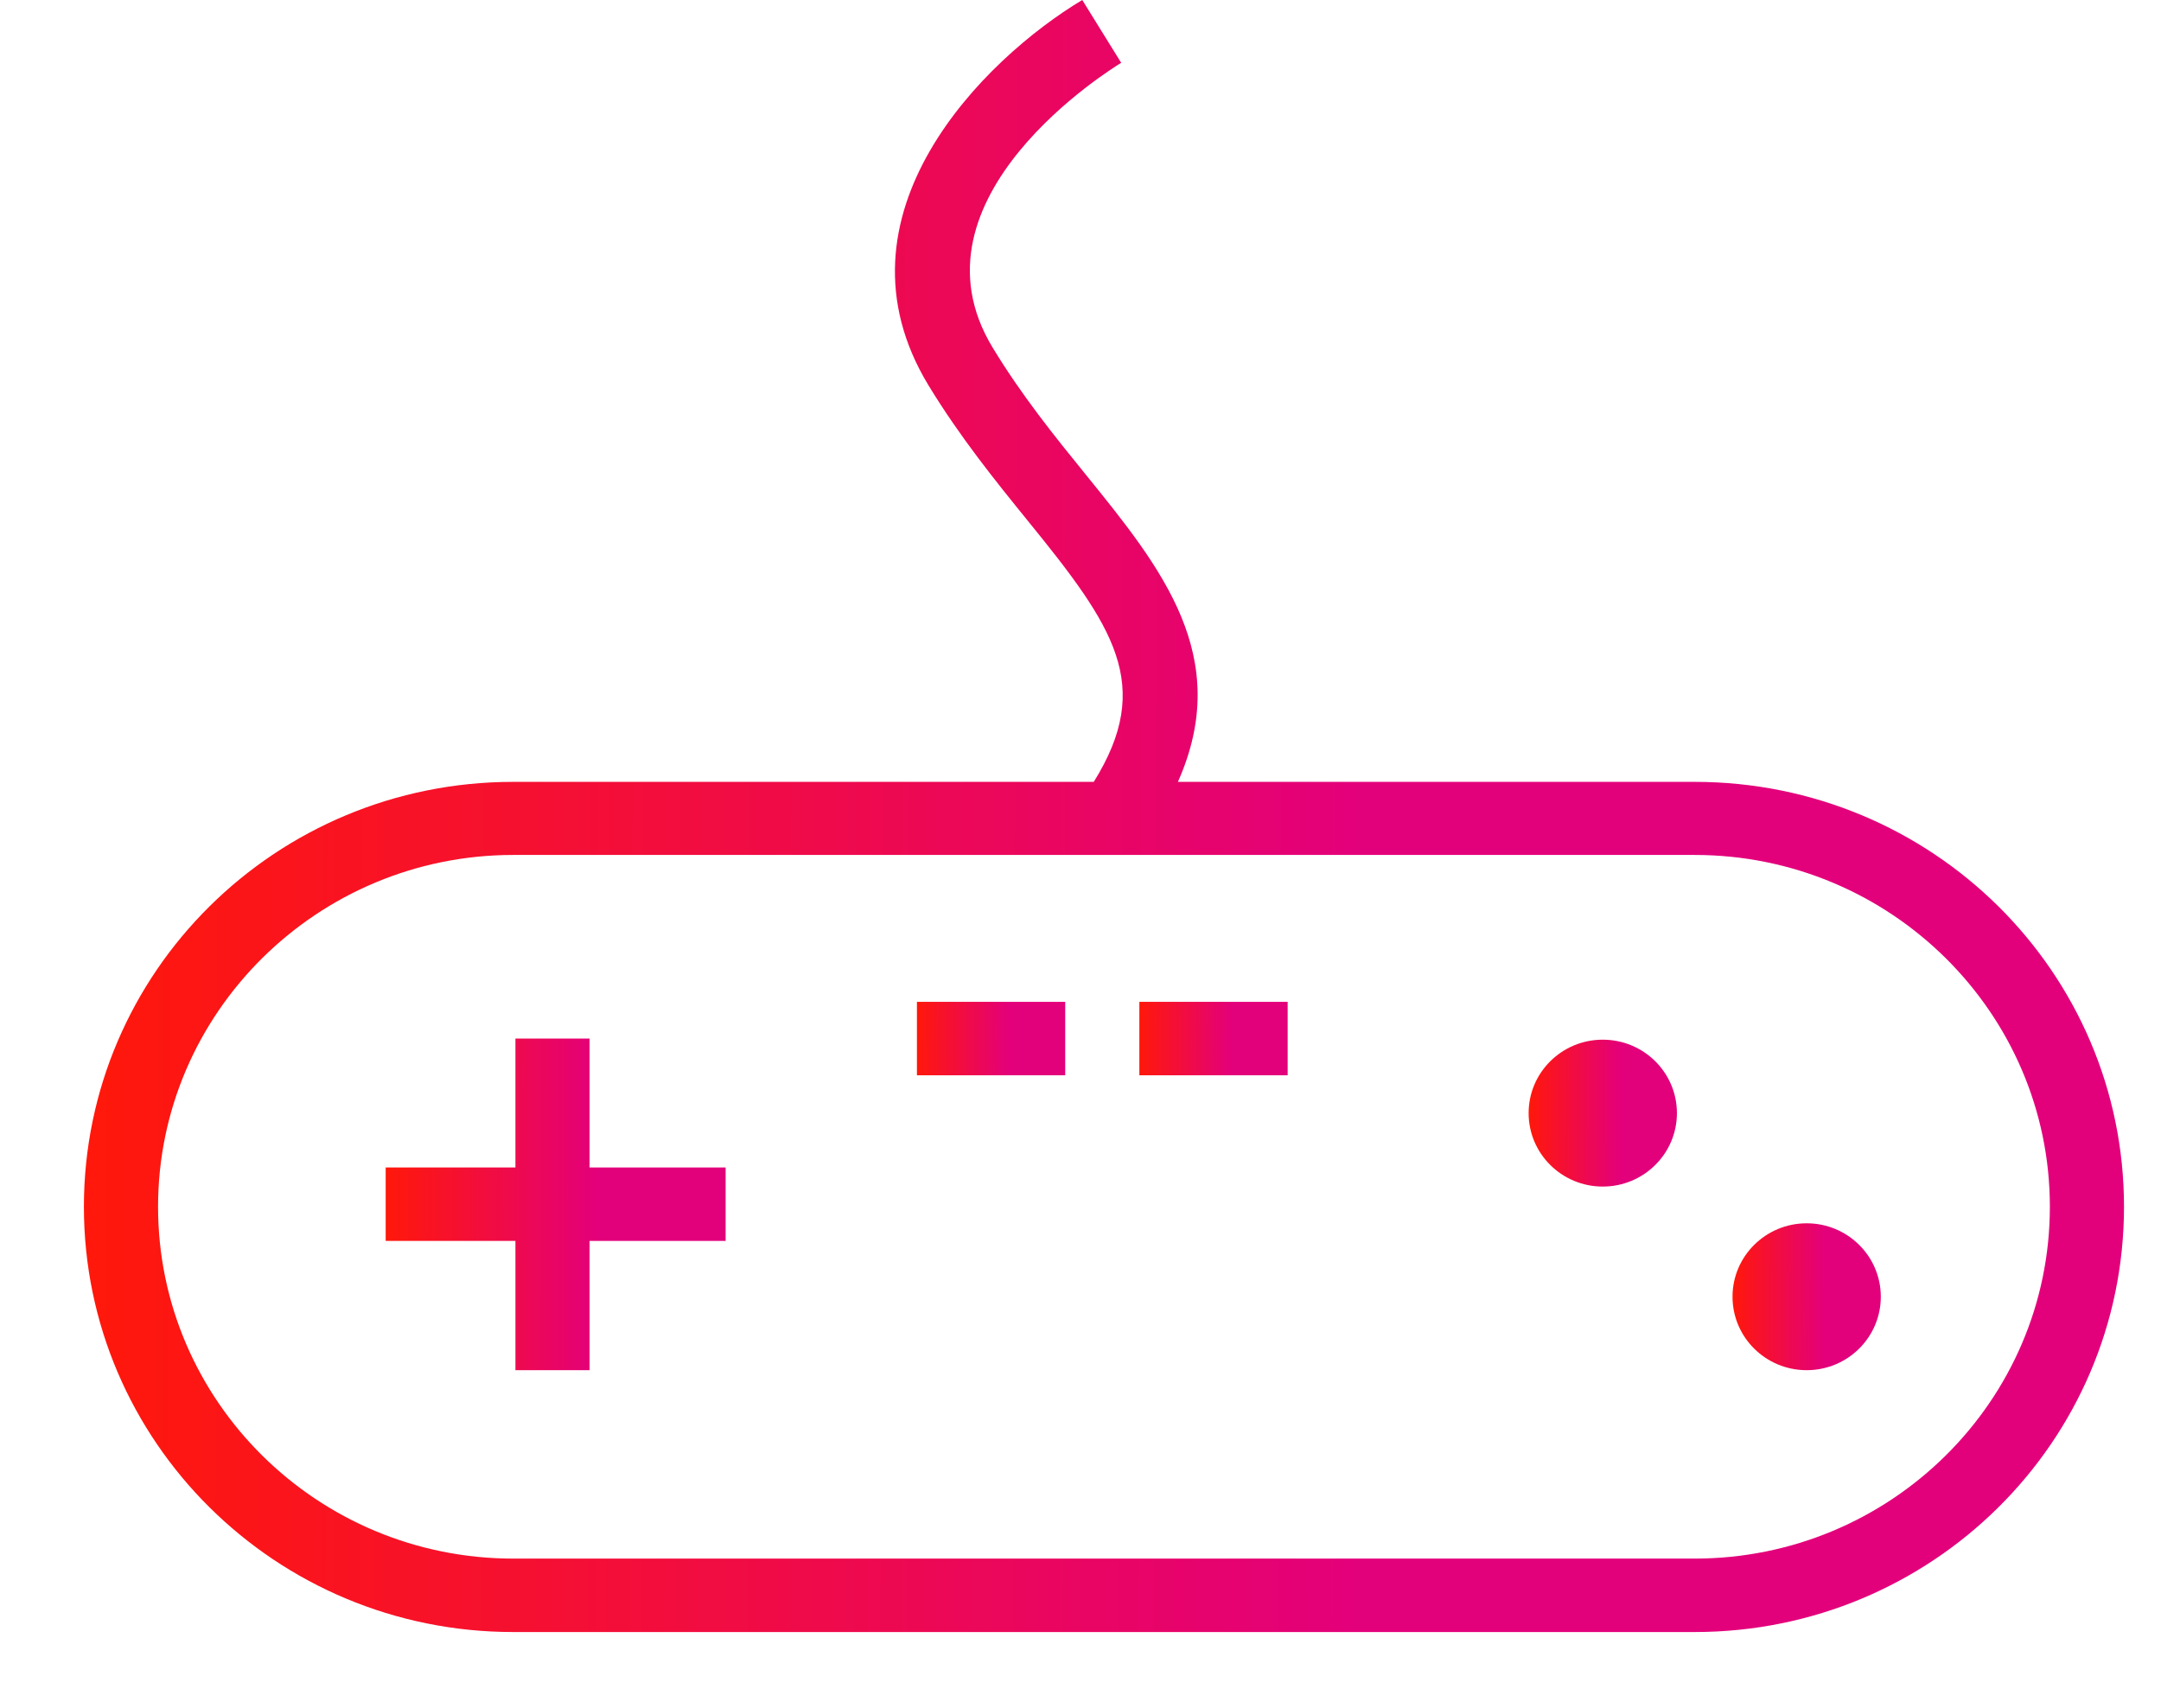 <svg width="143" height="113" fill="none" xmlns="http://www.w3.org/2000/svg"><path d="M112.144 51.74H77.946c3.68-8.263-1.079-14.144-6.084-20.317-2.11-2.6-4.268-5.274-6.182-8.433-6.01-9.915 7.924-18.47 8.513-18.834L71.617 0c-6.5 3.888-17 14.241-10.18 25.493 2.085 3.427 4.464 6.367 6.574 8.968 5.716 7.023 8.365 10.863 4.367 17.279H33.96c-15.7 0-28.408 12.589-28.408 28.118C5.552 95.387 18.26 108 33.96 108h78.184c15.676 0 28.408-12.589 28.408-28.142 0-15.53-12.707-28.118-28.408-28.118zm0 51.4H33.96c-12.953 0-23.501-10.426-23.501-23.282 0-12.832 10.549-23.282 23.501-23.282h78.184c12.953 0 23.502 10.45 23.502 23.282 0 12.856-10.549 23.282-23.502 23.282z" fill="url(#paint0_linear)"/><path d="M39.014 68.727h-4.906v8.53h-8.586v4.86h8.586v8.555h4.906v-8.554h9.003v-4.86h-9.003v-8.53z" fill="url(#paint1_linear)"/><path d="M70.489 66.297h-9.813v4.86h9.813v-4.86z" fill="url(#paint2_linear)"/><path d="M85.208 66.297h-9.813v4.86h9.813v-4.86z" fill="url(#paint3_linear)"/><path d="M106.06 78.521c2.71 0 4.907-2.176 4.907-4.86 0-2.685-2.197-4.86-4.907-4.86s-4.906 2.175-4.906 4.86c0 2.684 2.196 4.86 4.906 4.86z" fill="url(#paint4_linear)"/><path d="M119.553 90.672c2.71 0 4.906-2.176 4.906-4.86s-2.196-4.86-4.906-4.86c-2.71 0-4.907 2.176-4.907 4.86s2.197 4.86 4.907 4.86z" fill="url(#paint5_linear)"/><defs><linearGradient id="paint0_linear" x1="5.552" y1="63.643" x2="90.04" y2="63.852" gradientUnits="userSpaceOnUse"><stop stop-color="#FF180A"/><stop offset="1" stop-color="#E3007B"/></linearGradient><linearGradient id="paint1_linear" x1="25.521" y1="81.659" x2="39.6" y2="81.688" gradientUnits="userSpaceOnUse"><stop stop-color="#FF180A"/><stop offset="1" stop-color="#E3007B"/></linearGradient><linearGradient id="paint2_linear" x1="60.676" y1="69.161" x2="66.817" y2="69.186" gradientUnits="userSpaceOnUse"><stop stop-color="#FF180A"/><stop offset="1" stop-color="#E3007B"/></linearGradient><linearGradient id="paint3_linear" x1="75.395" y1="69.161" x2="81.536" y2="69.186" gradientUnits="userSpaceOnUse"><stop stop-color="#FF180A"/><stop offset="1" stop-color="#E3007B"/></linearGradient><linearGradient id="paint4_linear" x1="101.154" y1="74.529" x2="107.295" y2="74.541" gradientUnits="userSpaceOnUse"><stop stop-color="#FF180A"/><stop offset="1" stop-color="#E3007B"/></linearGradient><linearGradient id="paint5_linear" x1="114.646" y1="86.68" x2="120.788" y2="86.692" gradientUnits="userSpaceOnUse"><stop stop-color="#FF180A"/><stop offset="1" stop-color="#E3007B"/></linearGradient></defs></svg>